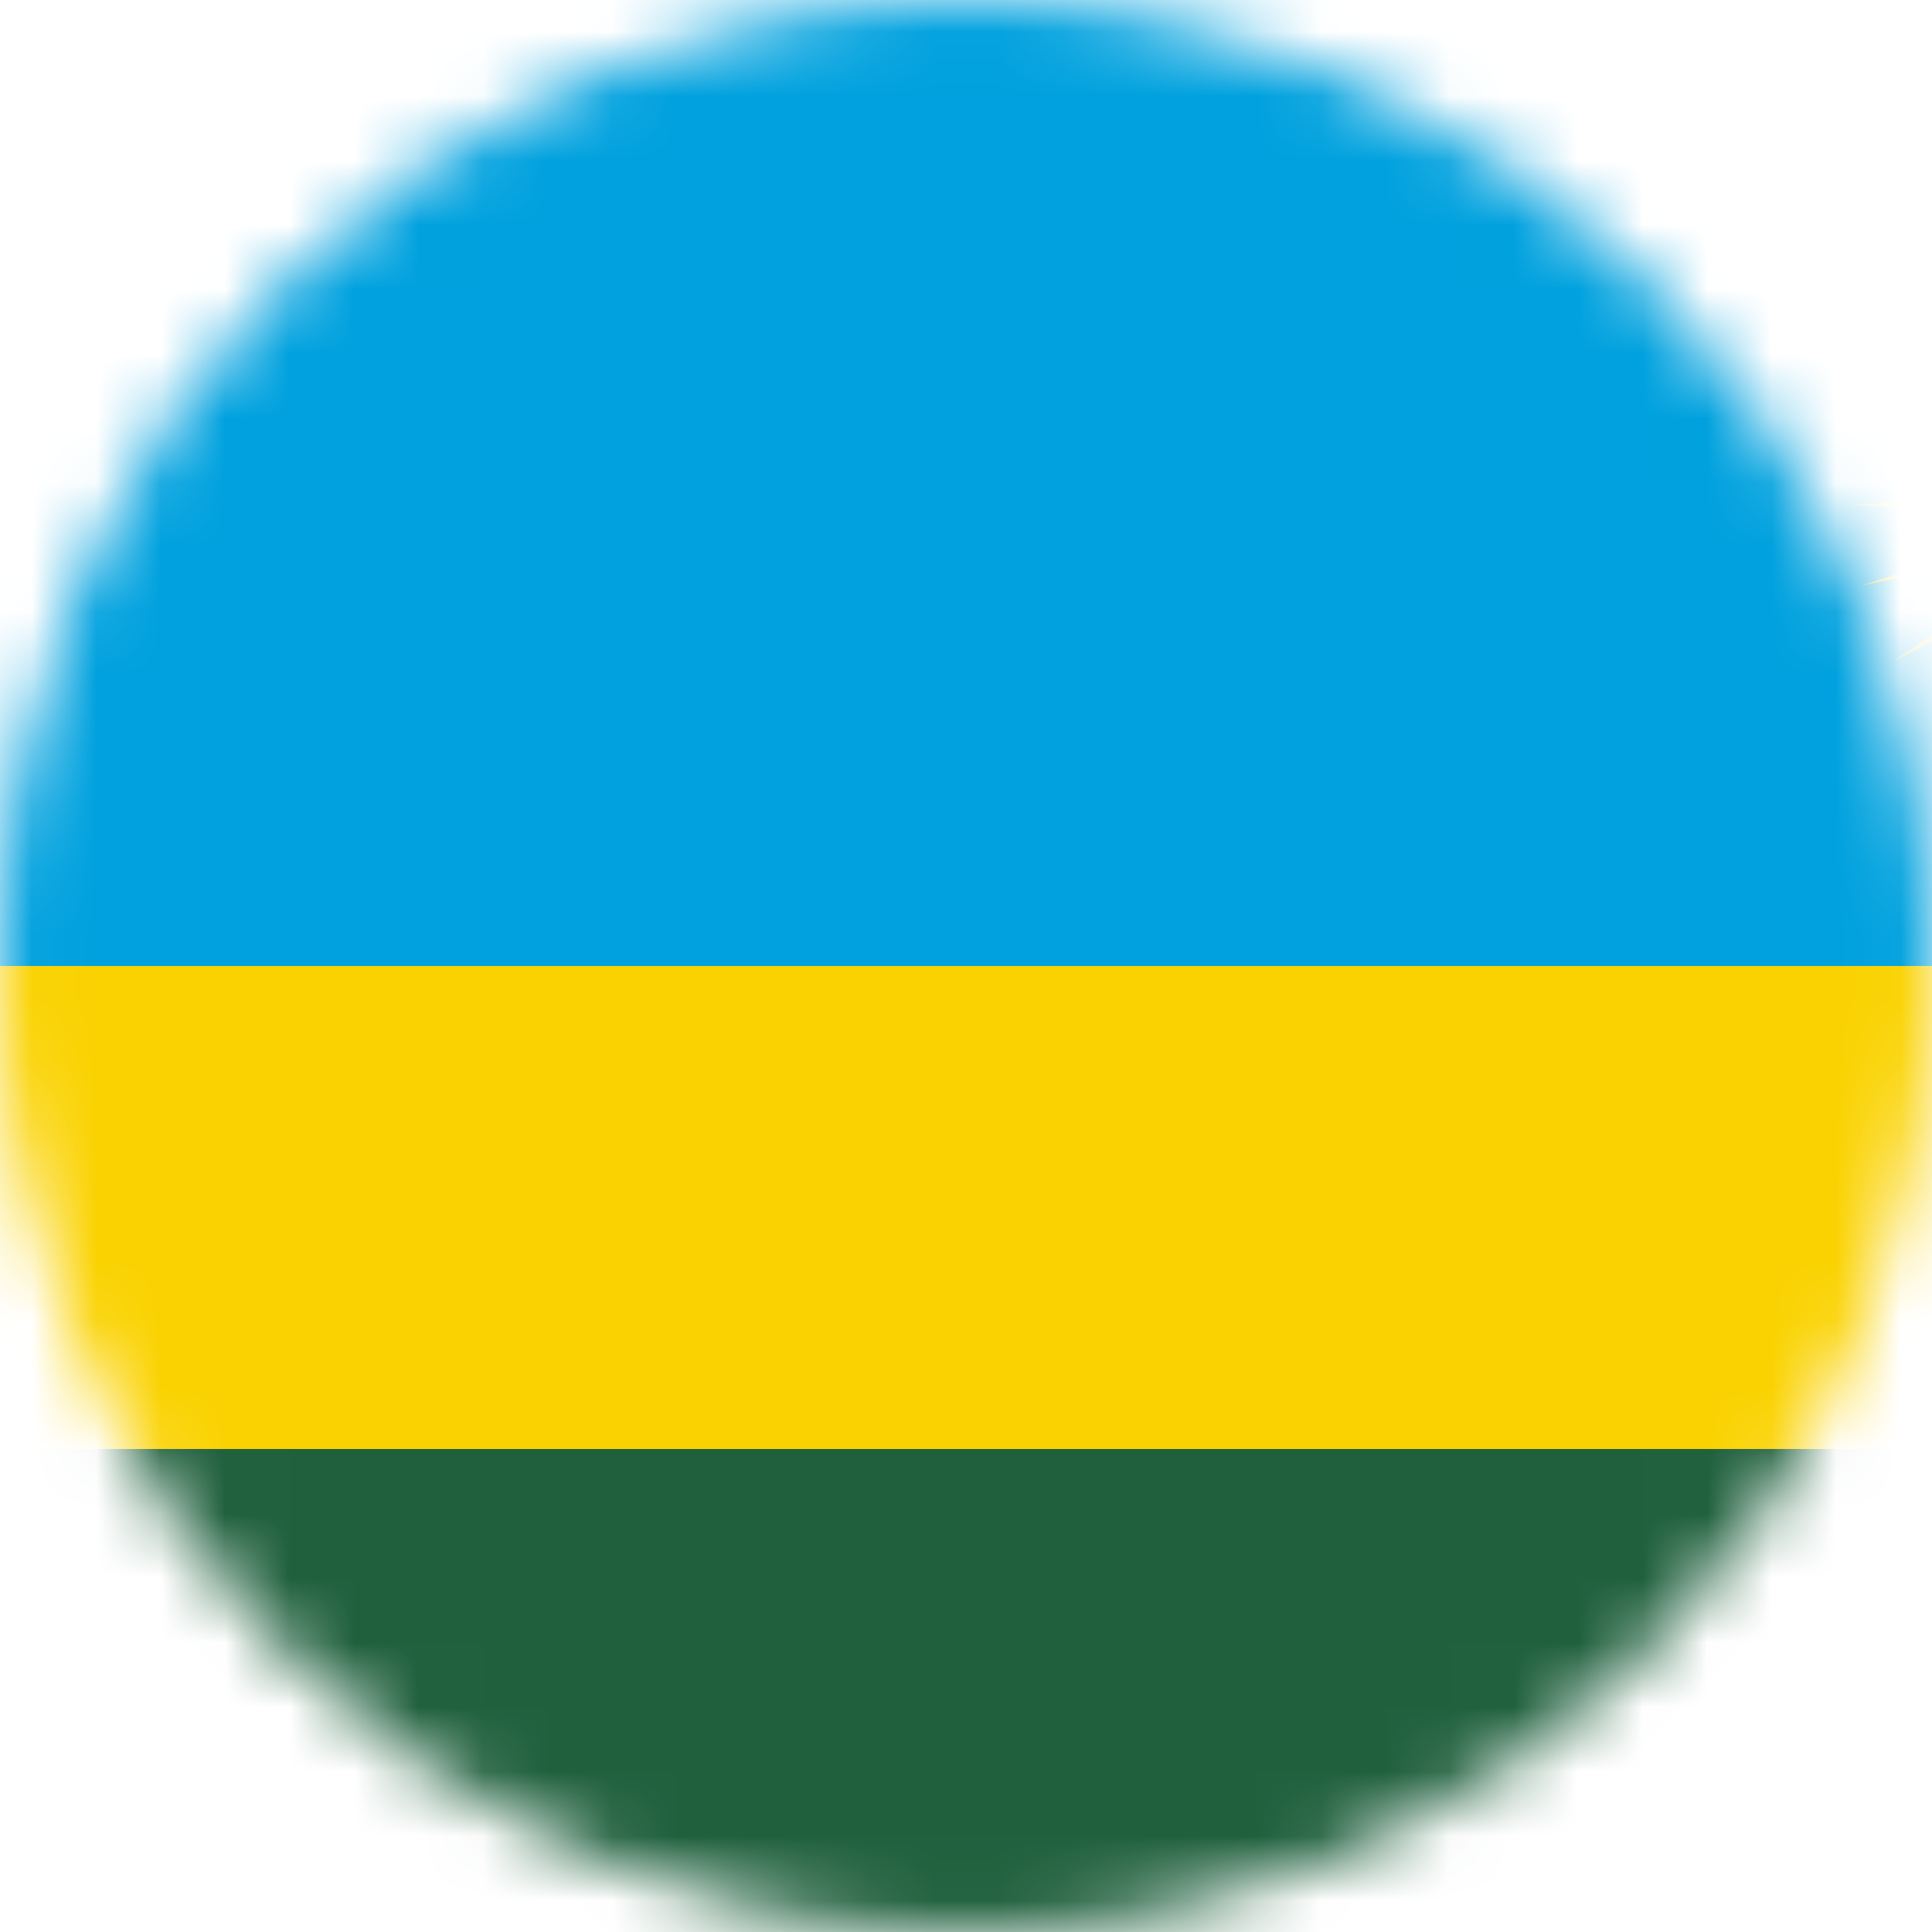 <svg width="30" height="30" viewBox="0 0 30 30" fill="none" xmlns="http://www.w3.org/2000/svg">
<mask id="mask0_25_2464" style="mask-type:alpha" maskUnits="userSpaceOnUse" x="0" y="0" width="30" height="30">
<path d="M0 15C0 6.716 6.716 0 15 0V0C23.284 0 30 6.716 30 15V15C30 23.284 23.284 30 15 30V30C6.716 30 0 23.284 0 15V15Z" fill="#DA291C"/>
</mask>
<g mask="url(#mask0_25_2464)">
<path d="M41.833 0H-11.5V30H41.833V0Z" fill="#20603D"/>
<path d="M41.833 0H-11.5V22.5H41.833V0Z" fill="#FAD201"/>
<path d="M41.833 0H-11.5V15H41.833V0Z" fill="#00A1DE"/>
<path d="M28.761 7.839L32.111 8.033L28.922 9.089L32.208 8.408L29.408 10.258L32.408 8.755L30.178 11.264L32.686 9.033L31.18 12.033L33.028 9.23L32.347 12.519L33.403 9.33L33.597 12.68L33.639 7.803L28.761 7.839Z" fill="#E5BE01"/>
<path d="M28.761 7.839L32.111 7.642L28.922 6.589L32.208 7.267L29.408 5.422L32.408 6.928L30.175 4.42L32.683 6.65L31.18 3.65L33.025 6.456L32.347 3.167L33.4 6.356L33.597 3.006L33.639 7.884L28.761 7.839Z" fill="#E5BE01"/>
</g>
</svg>
